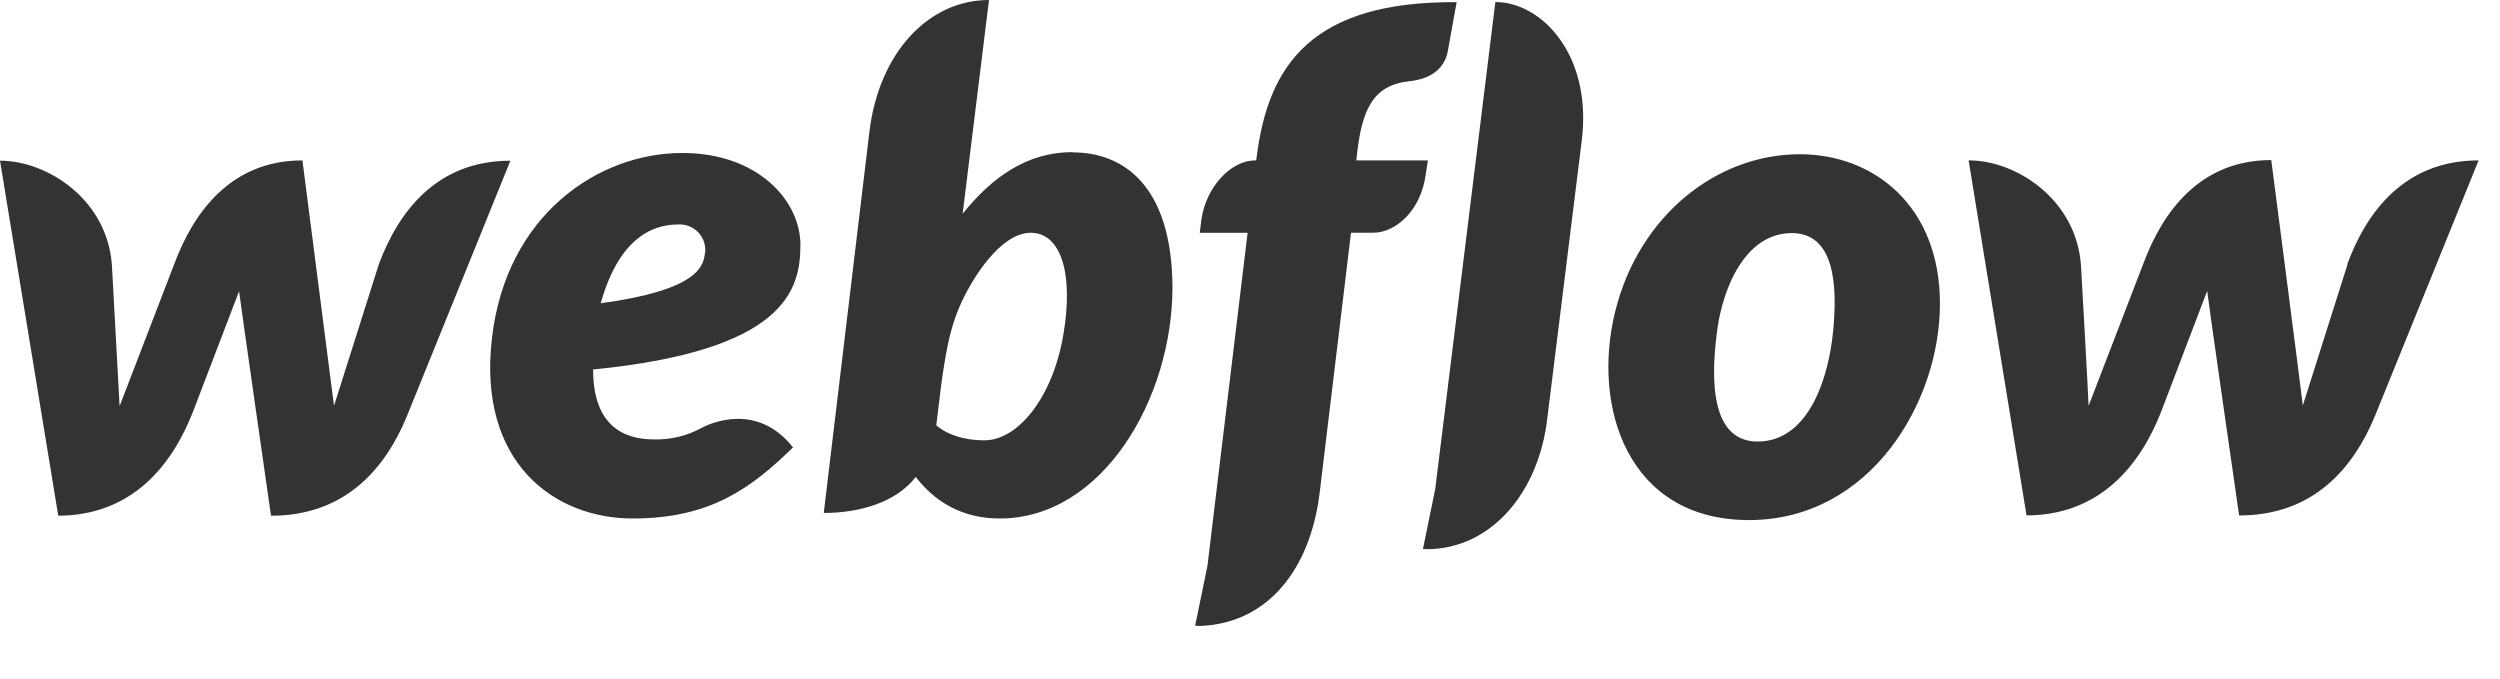 <svg width="70" height="19" viewBox="0 0 70 19" fill="none" xmlns="http://www.w3.org/2000/svg">
<g clip-path="url(#clip0_211_3207)">
<path d="M22.412 6.862C22.412 5.603 21.204 4.283 19.106 4.283C16.753 4.283 14.169 6.016 13.774 9.474C13.369 12.966 15.533 14.518 17.714 14.518C19.895 14.518 21.037 13.665 22.205 12.527C21.201 11.261 19.904 11.846 19.655 11.975C19.244 12.204 18.778 12.317 18.307 12.303C17.465 12.303 16.607 11.924 16.607 10.346C21.999 9.811 22.411 8.112 22.411 6.862H22.412ZM19.739 7.068C19.705 7.456 19.55 8.12 16.82 8.492C17.394 6.439 18.495 6.285 19.001 6.285C19.103 6.28 19.206 6.298 19.301 6.336C19.396 6.375 19.482 6.433 19.552 6.507C19.623 6.582 19.676 6.671 19.71 6.768C19.743 6.865 19.755 6.968 19.745 7.07L19.739 7.068ZM10.606 7.405L9.352 11.363L8.468 4.491C6.493 4.491 5.432 5.905 4.878 7.396L3.349 11.371L3.134 7.439C3.018 5.611 1.349 4.499 0 4.499L1.631 14.44C3.7 14.433 4.817 13.026 5.401 11.535L6.694 8.155C6.706 8.293 7.588 14.441 7.588 14.441C9.666 14.441 10.782 13.122 11.381 11.682L14.291 4.5C12.242 4.5 11.162 5.905 10.605 7.405H10.606ZM30.038 4.259C28.758 4.259 27.781 4.957 26.955 5.983V5.975L27.692 0C25.992 0 24.609 1.483 24.343 3.69L23.065 14.363C24.044 14.363 25.083 14.079 25.641 13.354C26.14 14.001 26.886 14.518 27.994 14.518C30.862 14.518 32.829 11.173 32.829 8.034C32.812 5.171 31.429 4.267 30.047 4.267L30.038 4.259ZM29.77 9.389C29.472 11.139 28.499 12.329 27.564 12.329C26.629 12.329 26.216 11.907 26.216 11.907C26.397 10.373 26.509 9.433 26.852 8.622C27.195 7.811 28.011 6.518 28.861 6.518C29.695 6.518 30.073 7.63 29.771 9.389L29.77 9.389ZM39.981 4.492H37.98L37.988 4.388C38.126 3.078 38.435 2.388 39.454 2.275C40.15 2.206 40.459 1.844 40.536 1.448L40.786 0.06C36.774 0.034 35.505 1.774 35.182 4.431L35.174 4.492H35.131C34.478 4.492 33.757 5.233 33.636 6.173L33.593 6.518H34.933L33.808 15.846L33.464 17.519C33.507 17.519 33.558 17.527 33.601 17.527C35.481 17.457 36.684 15.966 36.95 13.802L37.828 6.516H38.457C39.075 6.516 39.797 5.895 39.923 4.861L39.981 4.492ZM50.388 4.319C48.078 4.319 45.897 6.026 45.229 8.708C44.56 11.39 45.573 14.562 48.972 14.562C52.372 14.562 54.318 11.258 54.318 8.509C54.322 5.775 52.476 4.318 50.389 4.318L50.388 4.319ZM51.324 9.302C51.205 10.518 50.671 12.363 49.212 12.363C47.752 12.363 47.949 10.208 48.091 9.182C48.246 8.087 48.855 6.527 50.169 6.527C51.35 6.527 51.461 7.932 51.325 9.303L51.324 9.302ZM65.733 7.396L64.479 11.354C64.446 11.043 63.595 4.482 63.595 4.482C61.621 4.482 60.564 5.897 60.011 7.388L58.481 11.363C58.474 11.078 58.267 7.43 58.267 7.43C58.142 5.602 56.475 4.49 55.121 4.49L56.743 14.432C58.812 14.424 59.929 13.018 60.513 11.526L61.801 8.147C61.809 8.284 62.695 14.433 62.695 14.433C64.773 14.433 65.885 13.114 66.488 11.674L69.401 4.491C67.357 4.491 66.275 5.897 65.725 7.396H65.733ZM41.87 0.058L40.187 13.688L39.843 15.37C39.885 15.37 39.937 15.378 39.979 15.378C41.79 15.352 43.078 13.758 43.32 11.748L44.29 3.928C44.584 1.539 43.167 0.057 41.87 0.057V0.058Z" fill="#333333"/>
</g>
<defs>
<clipPath id="clip0_211_3207">
<rect width="70" height="18.09" fill="white"/>
</clipPath>
</defs>
</svg>
